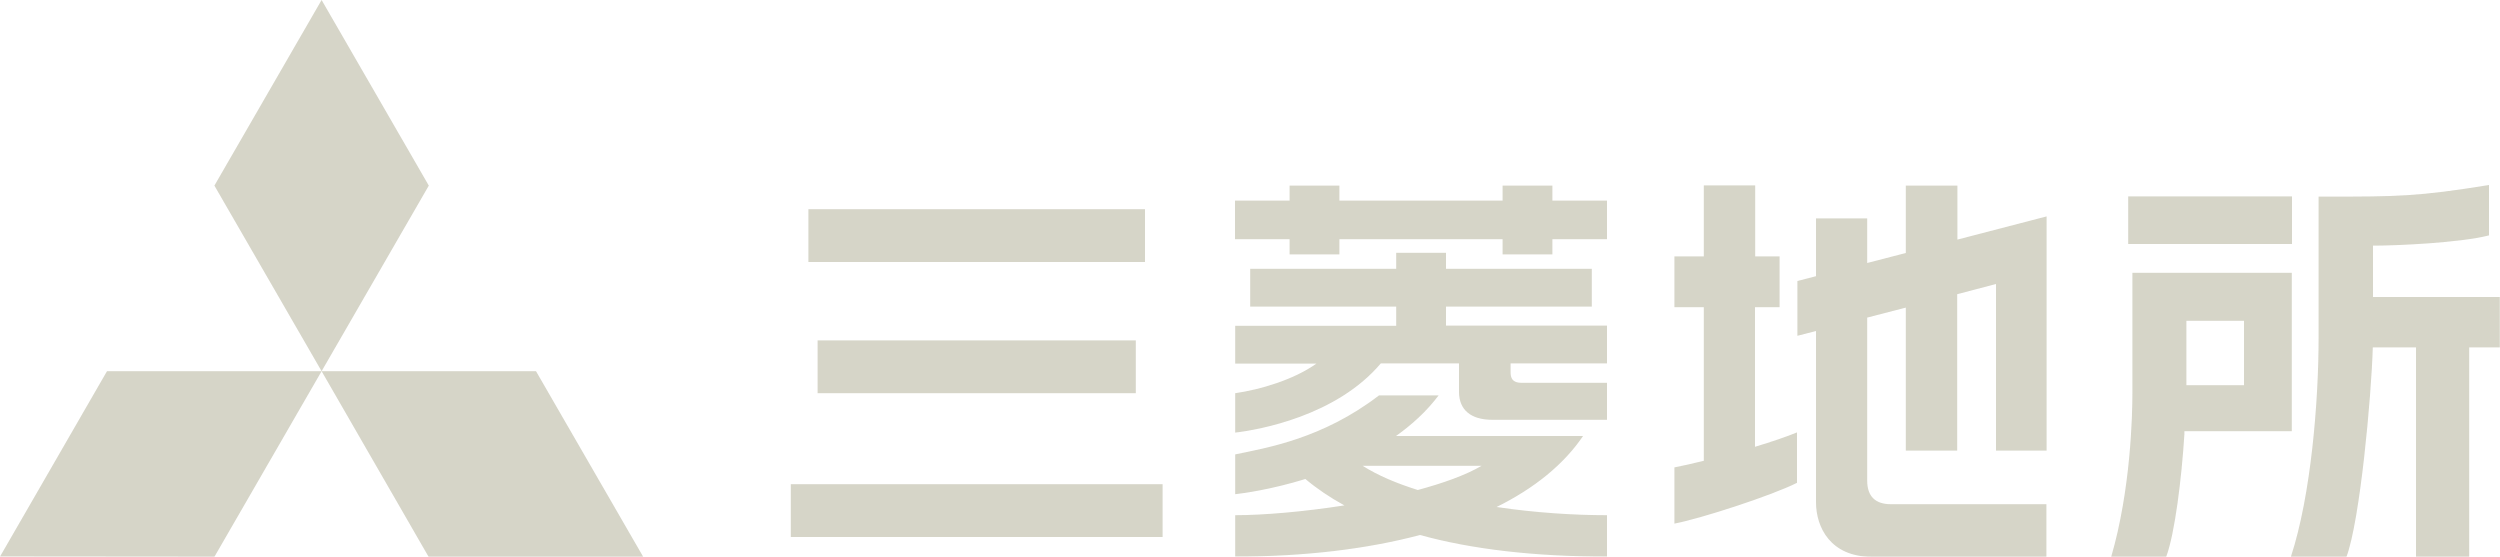 <?xml version="1.0" encoding="UTF-8"?><svg id="b" xmlns="http://www.w3.org/2000/svg" viewBox="0 0 125 27.84"><g id="c"><g opacity=".9"><polygon points="5.35 18.56 16.08 18.56 10.72 27.84 0 27.83 5.35 18.56" fill="#d1d0c2" stroke-width="0"/><polygon points="16.08 18.56 26.8 18.56 32.16 27.84 21.43 27.84 16.08 18.56" fill="#d1d0c2" stroke-width="0"/><polygon points="16.08 0 21.44 9.28 16.08 18.56 10.72 9.28 16.08 0" fill="#d1d0c2" stroke-width="0"/><path d="M57.25,10.46h-16.83s0,2.64,0,2.64h16.83s0-2.64,0-2.64ZM114.6,9.82h-8.19s0,2.38,0,2.38h8.19s0-2.38,0-2.38ZM56.79,19.66v-2.64s-15.91,0-15.91,0v2.64s15.91,0,15.91,0ZM39.54,26.85h18.59s0-2.64,0-2.64h-18.59s0,2.64,0,2.64ZM118.65,14.84v-2.56h.16c.95,0,4.14-.13,5.64-.51,0-.1,0-2.37,0-2.52-3.56.58-4.63.58-8.08.58,0,0-.33,0-.44,0,0,.14,0,7.05,0,7.05,0,3.14-.37,7.88-1.39,10.97h2.78c.68-1.8,1.25-8.03,1.32-10.48h2.16v10.48s2.66,0,2.66,0v-10.48c.89,0,1.53,0,1.53,0v-2.52s-4.87,0-6.35,0ZM114.6,13.64h-7.98c0,.14,0,6.02,0,6.02,0,1.08-.08,4.82-1.06,8.18h2.75c.43-1.15.77-3.9.91-6.13v-.15s5.23,0,5.37,0v-7.92ZM112.2,19.26h-2.88v-3.22h2.88v3.22ZM97.86,9.28h-2.57s0,3.37,0,3.37c-.55.14-1.23.32-1.93.5v-2.23s-2.56,0-2.56,0v2.89c-.54.14-.9.23-.93.24v2.74s.38-.1.93-.24v8.56c0,1.26.73,2.73,2.79,2.73,0,0,8.59,0,8.73,0v-2.63c-.73,0-7.78,0-7.78,0-.78,0-1.18-.4-1.18-1.18,0,0,0-4.43,0-8.15.63-.16,1.28-.33,1.93-.5v7.15s2.57,0,2.57,0v-7.82c1.14-.3,1.94-.51,1.94-.51,0,0,0,8.18,0,8.33h2.53s0-11.71,0-11.71c-.12.03-2.76.72-4.46,1.16v-2.7ZM87.76,15.36h1.22s0-2.54,0-2.54h-1.22v-3.55s-2.57,0-2.57,0v3.55h-1.47s0,2.54,0,2.54h1.47v7.68c-.56.14-1.07.25-1.47.33v2.81c1.25-.23,4.87-1.4,6.13-2.04v-2.52c-.51.21-1.27.47-2.1.72v-6.98ZM79.15,21.8h-9.35c.8-.57,1.53-1.23,2.13-2.03,0,0-2.95,0-2.98,0-2.81,2.16-5.6,2.62-7.19,2.95v1.99c.38-.04,1.79-.23,3.51-.76.57.48,1.22.92,1.95,1.32-2.05.32-4.06.49-5.46.49v2.07c3.49,0,6.6-.38,9.24-1.08,2.57.71,5.69,1.08,9.35,1.08v-2.07c-1.63,0-3.59-.12-5.52-.41,1.9-.94,3.37-2.14,4.33-3.56ZM70.89,24.5c-1.06-.33-2-.73-2.76-1.21h5.95c-.8.47-1.93.87-3.19,1.21ZM77.62,9.28h-2.49s0,.75,0,.75h-8.16v-.75s-2.49,0-2.49,0v.75h-2.73s0,1.93,0,1.93h2.73v.76s2.49,0,2.49,0v-.76h8.16v.76s2.49,0,2.49,0v-.76h2.73s0-1.93,0-1.93h-2.73v-.75ZM72.3,15.33h7.29s0-1.89,0-1.89h-7.29v-.8s-2.49,0-2.49,0v.8h-7.3s0,1.89,0,1.89h7.3v.96h-8.05s0,1.89,0,1.89h4.06c-1.12.8-2.8,1.3-4.06,1.48v1.97c1.21-.14,5.07-.84,7.28-3.46h3.91c0,.56,0,1.42,0,1.42,0,.9.59,1.4,1.67,1.4,0,0,5.64,0,5.73,0v-1.85c-.09,0-4.28,0-4.28,0-.54,0-.54-.36-.54-.56v-.41h4.82s0-1.89,0-1.89h-8.05v-.96Z" fill="#d1d0c2" stroke-width="0"/></g></g></svg>
